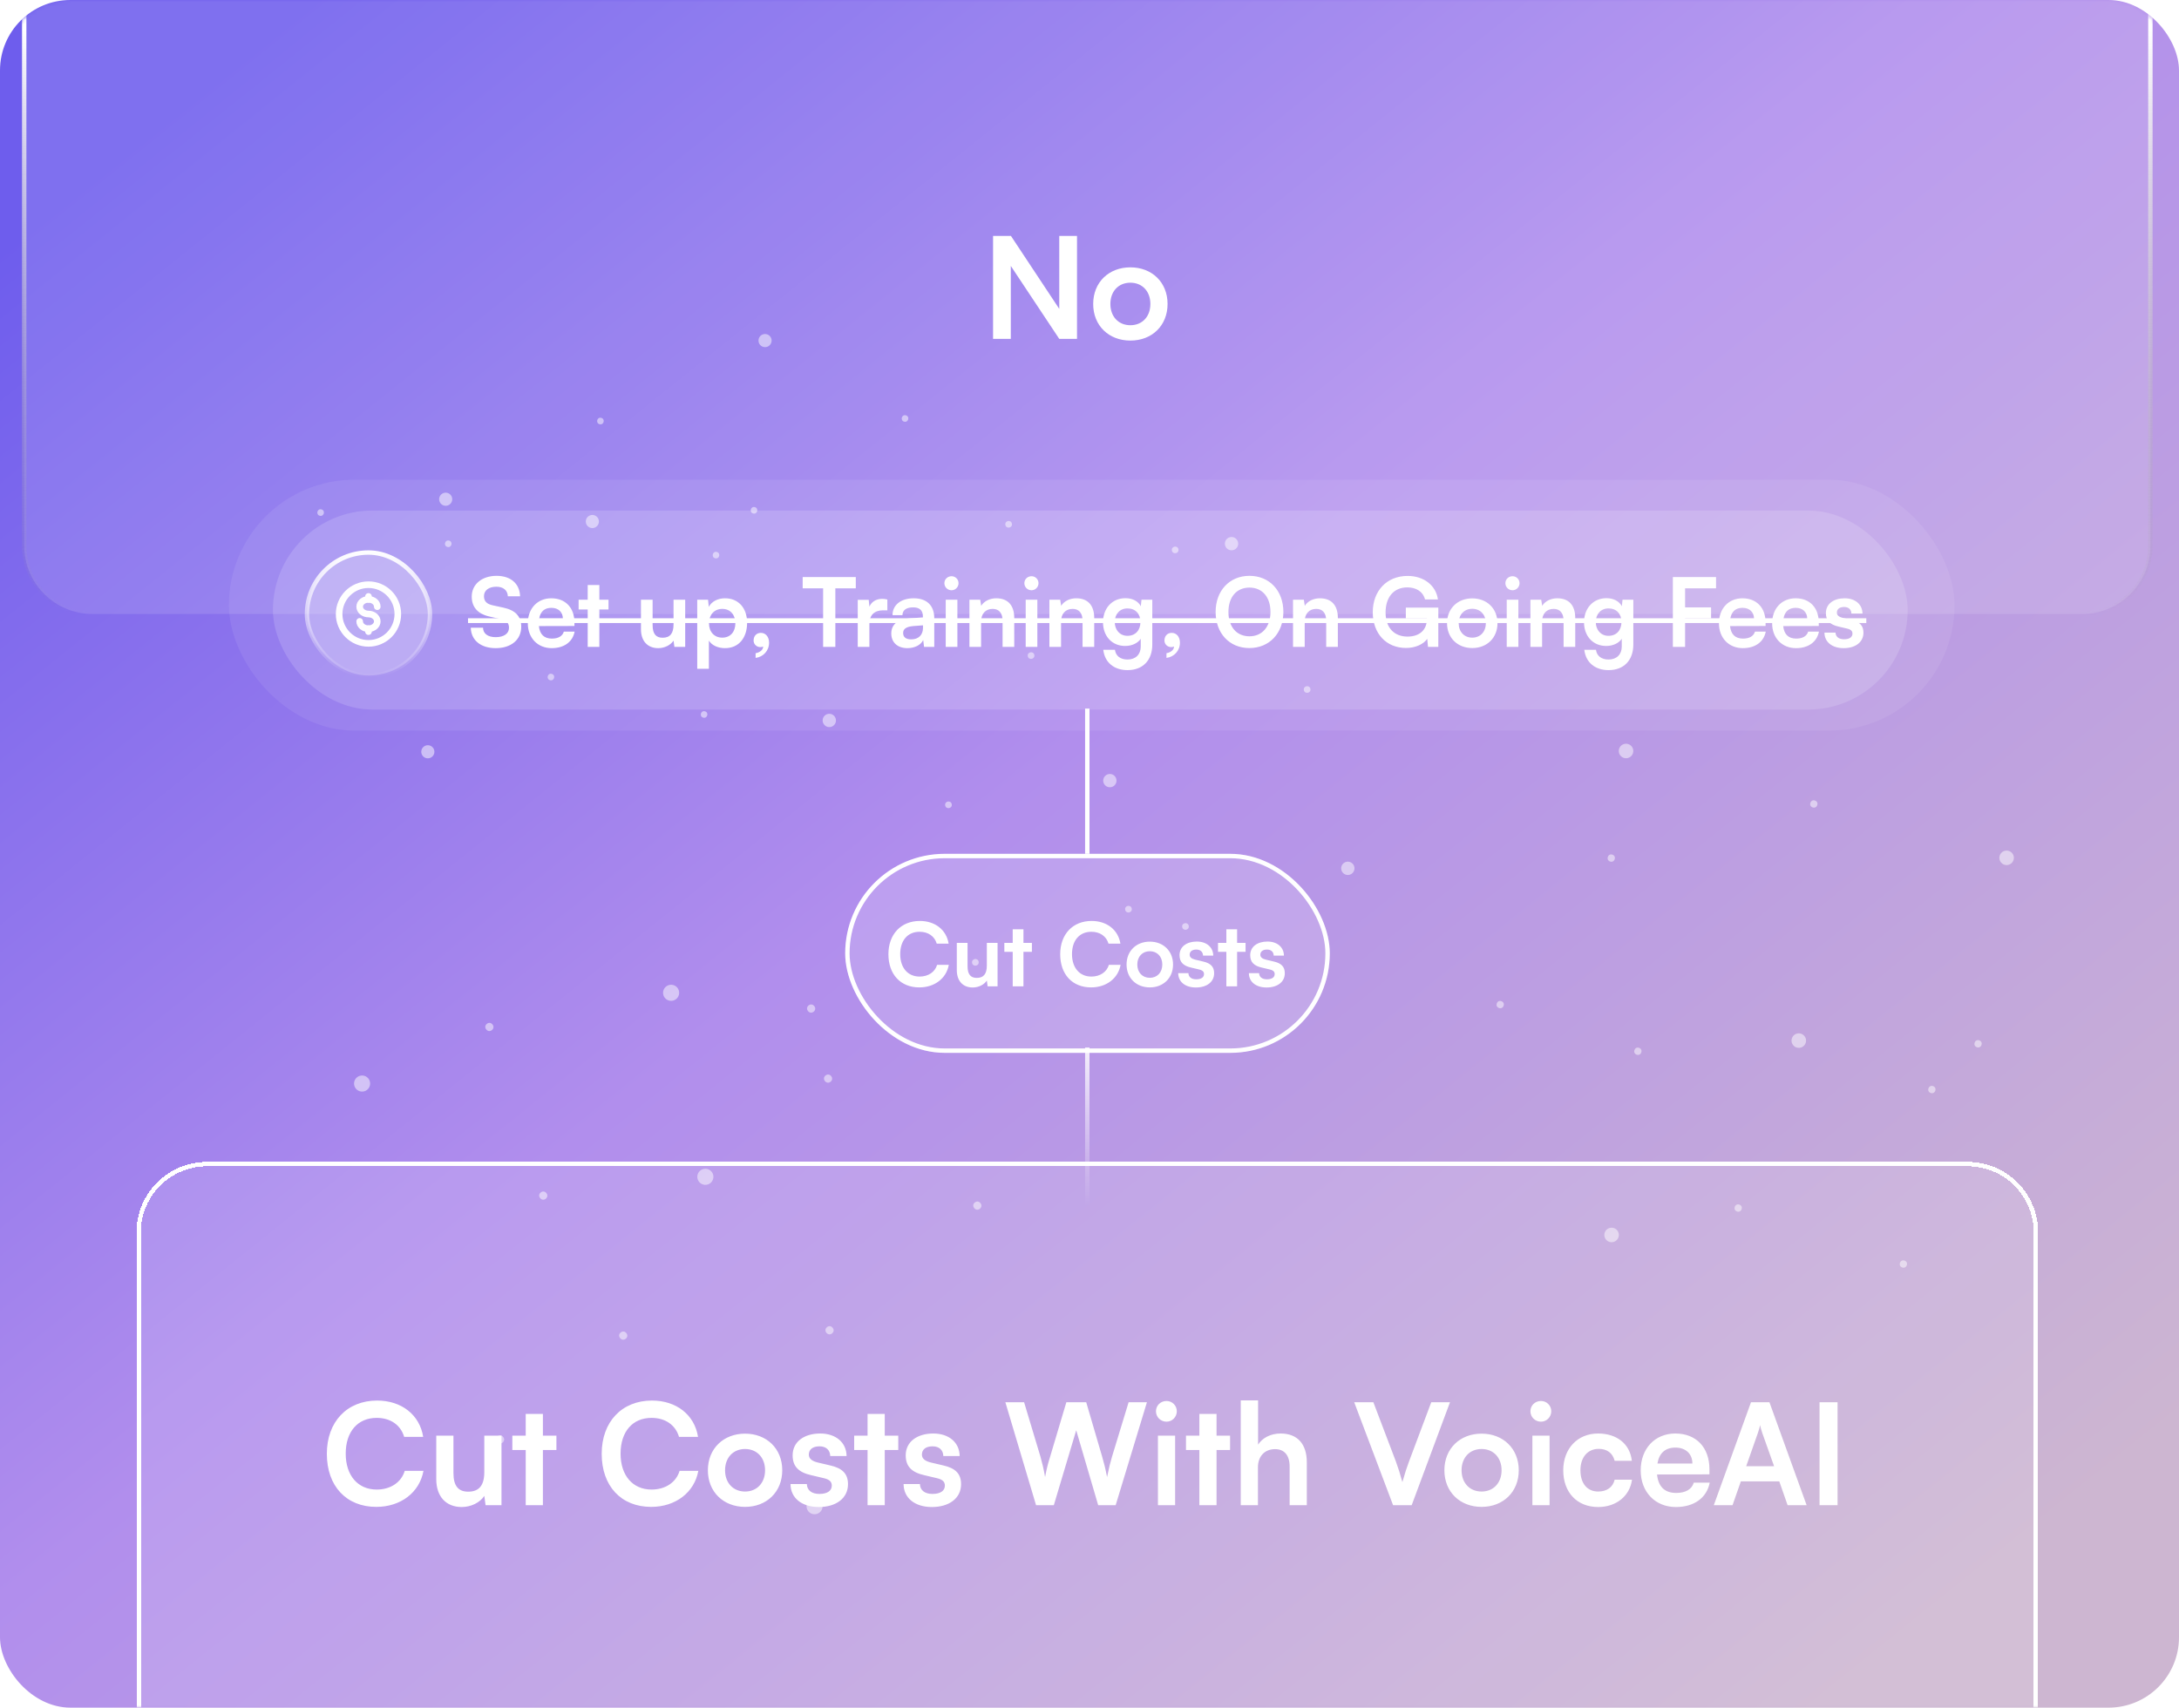 <svg width="495" height="388" viewBox="0 0 495 388" fill="none" xmlns="http://www.w3.org/2000/svg">
<rect width="495" height="388" rx="16" fill="url(#paint0_linear_315_2854)"/>
<g opacity="0.5">
<g style="mix-blend-mode:overlay">
<circle cx="97.19" cy="170.814" r="1.492" transform="rotate(-76.265 97.19 170.814)" fill="white"/>
</g>
<circle cx="125.152" cy="153.834" r="0.747" transform="rotate(-76.265 125.152 153.834)" fill="white"/>
<g style="mix-blend-mode:overlay">
<circle cx="72.835" cy="116.465" r="0.747" transform="rotate(-76.265 72.835 116.465)" fill="white"/>
</g>
<circle cx="205.591" cy="95.086" r="0.747" transform="rotate(-76.265 205.591 95.086)" fill="white"/>
<g style="mix-blend-mode:overlay">
<circle cx="171.288" cy="115.949" r="0.747" transform="rotate(-76.265 171.288 115.949)" fill="white"/>
</g>
<g style="mix-blend-mode:overlay">
<circle cx="134.563" cy="118.495" r="1.492" transform="rotate(-76.265 134.563 118.495)" fill="white"/>
</g>
<circle cx="101.248" cy="113.431" r="1.492" transform="rotate(-76.265 101.248 113.431)" fill="white"/>
<g style="mix-blend-mode:overlay">
<circle cx="173.797" cy="77.384" r="1.492" transform="rotate(-76.265 173.797 77.384)" fill="white"/>
</g>
<g style="mix-blend-mode:overlay">
<circle cx="159.946" cy="162.337" r="0.747" transform="rotate(-76.265 159.946 162.337)" fill="white"/>
</g>
<circle cx="162.653" cy="126.13" r="0.747" transform="rotate(-76.265 162.653 126.13)" fill="white"/>
<circle cx="136.399" cy="95.667" r="0.747" transform="rotate(-76.265 136.399 95.667)" fill="white"/>
<g style="mix-blend-mode:overlay">
<circle cx="101.829" cy="123.553" r="0.747" transform="rotate(-76.265 101.829 123.553)" fill="white"/>
</g>
<g style="mix-blend-mode:overlay">
<circle cx="188.39" cy="163.695" r="1.513" transform="rotate(-9.695 188.39 163.695)" fill="white"/>
</g>
<g style="mix-blend-mode:overlay">
<circle cx="215.462" cy="182.866" r="0.757" transform="rotate(-9.695 215.462 182.866)" fill="white"/>
</g>
<g style="mix-blend-mode:overlay">
<circle cx="229.131" cy="119.127" r="0.757" transform="rotate(-9.695 229.131 119.127)" fill="white"/>
</g>
<g style="mix-blend-mode:overlay">
<circle cx="296.94" cy="156.664" r="0.757" transform="rotate(-9.695 296.94 156.664)" fill="white"/>
</g>
<circle cx="269.302" cy="210.504" r="0.757" transform="rotate(-9.695 269.302 210.504)" fill="white"/>
<g style="mix-blend-mode:overlay">
<circle cx="252.125" cy="177.368" r="1.513" transform="rotate(-9.695 252.125 177.368)" fill="white"/>
</g>
<g style="mix-blend-mode:overlay">
<circle cx="279.765" cy="123.525" r="1.513" transform="rotate(-9.695 279.765 123.525)" fill="white"/>
</g>
<circle cx="306.184" cy="197.294" r="1.513" transform="rotate(-9.695 306.184 197.294)" fill="white"/>
<circle cx="221.576" cy="218.656" r="0.757" transform="rotate(-9.695 221.576 218.656)" fill="white"/>
<circle cx="256.349" cy="206.576" r="0.757" transform="rotate(-9.695 256.349 206.576)" fill="white"/>
<g style="mix-blend-mode:overlay">
<circle cx="266.96" cy="124.946" r="0.757" transform="rotate(-9.695 266.96 124.946)" fill="white"/>
</g>
<g style="mix-blend-mode:overlay">
<circle cx="234.226" cy="148.958" r="0.757" transform="rotate(-9.695 234.226 148.958)" fill="white"/>
</g>
<circle cx="366.102" cy="280.599" r="1.651" transform="rotate(-71.272 366.102 280.599)" fill="white"/>
<g style="mix-blend-mode:overlay">
<circle cx="394.862" cy="274.482" r="0.826" transform="rotate(-71.272 394.862 274.482)" fill="white"/>
</g>
<circle cx="340.797" cy="228.257" r="0.826" transform="rotate(-71.272 340.797 228.257)" fill="white"/>
<g style="mix-blend-mode:overlay">
<circle cx="412.043" cy="182.675" r="0.826" transform="rotate(-71.272 412.043 182.675)" fill="white"/>
</g>
<g style="mix-blend-mode:overlay">
<circle cx="449.356" cy="237.166" r="0.826" transform="rotate(-71.272 449.356 237.166)" fill="white"/>
</g>
<g style="mix-blend-mode:overlay">
<circle cx="408.629" cy="236.437" r="1.651" transform="rotate(-71.272 408.629 236.437)" fill="white"/>
</g>
<circle cx="369.383" cy="170.635" r="1.651" transform="rotate(-71.272 369.383 170.635)" fill="white"/>
<g style="mix-blend-mode:overlay">
<circle cx="455.839" cy="194.909" r="1.651" transform="rotate(-71.272 455.839 194.909)" fill="white"/>
</g>
<g style="mix-blend-mode:overlay">
<circle cx="432.388" cy="287.205" r="0.826" transform="rotate(-71.272 432.388 287.205)" fill="white"/>
</g>
<g style="mix-blend-mode:overlay">
<circle cx="438.862" cy="247.559" r="0.826" transform="rotate(-71.272 438.862 247.559)" fill="white"/>
</g>
<circle cx="366.029" cy="194.971" r="0.826" transform="rotate(-71.272 366.029 194.971)" fill="white"/>
<circle cx="372.071" cy="238.859" r="0.826" transform="rotate(-71.272 372.071 238.859)" fill="white"/>
<g style="mix-blend-mode:overlay">
<circle cx="185.045" cy="342.229" r="1.83" transform="rotate(-130.143 185.045 342.229)" fill="white"/>
</g>
<g style="mix-blend-mode:overlay">
<circle cx="188.445" cy="302.255" r="0.916" transform="rotate(-130.143 188.445 302.255)" fill="white"/>
</g>
<g style="mix-blend-mode:overlay">
<circle cx="113.597" cy="327.064" r="0.916" transform="rotate(-130.143 113.597 327.064)" fill="white"/>
</g>
<g style="mix-blend-mode:overlay">
<circle cx="111.172" cy="233.341" r="0.916" transform="rotate(-130.143 111.172 233.341)" fill="white"/>
</g>
<g style="mix-blend-mode:overlay">
<circle cx="184.263" cy="229.16" r="0.916" transform="rotate(-130.143 184.263 229.16)" fill="white"/>
</g>
<g style="mix-blend-mode:overlay">
<circle cx="160.236" cy="267.386" r="1.83" transform="rotate(-130.143 160.236 267.386)" fill="white"/>
</g>
<circle cx="82.256" cy="246.197" r="1.83" transform="rotate(-130.143 82.256 246.197)" fill="white"/>
<g style="mix-blend-mode:overlay">
<circle cx="152.456" cy="225.578" r="1.83" transform="rotate(-130.143 152.456 225.578)" fill="white"/>
</g>
<g style="mix-blend-mode:overlay">
<circle cx="222.022" cy="273.932" r="0.916" transform="rotate(-130.143 222.022 273.932)" fill="white"/>
</g>
<g style="mix-blend-mode:overlay">
<circle cx="188.109" cy="245.074" r="0.916" transform="rotate(-130.143 188.109 245.074)" fill="white"/>
</g>
<circle cx="123.413" cy="271.655" r="0.916" transform="rotate(-130.143 123.413 271.655)" fill="white"/>
<g style="mix-blend-mode:overlay">
<circle cx="141.578" cy="303.467" r="0.916" transform="rotate(-130.143 141.578 303.467)" fill="white"/>
</g>
</g>
<mask id="mask0_315_2854" style="mask-type:alpha" maskUnits="userSpaceOnUse" x="0" y="0" width="495" height="388">
<rect width="495" height="388" rx="16" fill="url(#paint1_linear_315_2854)"/>
</mask>
<g mask="url(#mask0_315_2854)">
<path d="M5.5 -279C5.5 -287.56 12.44 -294.5 21 -294.5H473C481.56 -294.5 488.5 -287.56 488.5 -279V124C488.5 132.56 481.56 139.5 473 139.5H21C12.44 139.5 5.5 132.56 5.5 124V-279Z" fill="white" fill-opacity="0.12" stroke="url(#paint2_linear_315_2854)"/>
<g filter="url(#filter0_d_315_2854)">
<path d="M31 288C31 279.163 38.163 272 47 272H447C455.837 272 463 279.163 463 288V626C463 634.837 455.837 642 447 642H47C38.163 642 31 634.837 31 626V288Z" fill="white" fill-opacity="0.12" shape-rendering="crispEdges"/>
<path d="M31.5 288C31.5 279.44 38.44 272.5 47 272.5H447C455.56 272.5 462.5 279.44 462.5 288V626C462.5 634.56 455.56 641.5 447 641.5H47C38.44 641.5 31.5 634.56 31.5 626V288Z" stroke="url(#paint3_linear_315_2854)" shape-rendering="crispEdges"/>
</g>
<g opacity="0.5" filter="url(#filter1_b_315_2854)">
<rect x="52" y="109" width="392" height="57" rx="28.5" fill="white" fill-opacity="0.15"/>
</g>
<g filter="url(#filter2_b_315_2854)">
<rect x="62" y="116" width="371.362" height="45.222" rx="22.611" fill="white" fill-opacity="0.15"/>
<rect x="69.735" y="125.544" width="27.942" height="27.942" rx="13.971" fill="white" fill-opacity="0.22"/>
<rect x="69.735" y="125.544" width="27.942" height="27.942" rx="13.971" stroke="url(#paint4_linear_315_2854)"/>
<g clip-path="url(#clip0_315_2854)">
<circle cx="83.706" cy="139.516" r="6.667" stroke="white" stroke-width="1.5"/>
<path d="M83.706 142.849V143.182V143.516" stroke="white" stroke-width="1.5" stroke-linecap="round"/>
<path d="M83.706 135.516V135.849V136.182" stroke="white" stroke-width="1.5" stroke-linecap="round"/>
<path d="M85.706 137.849C85.706 136.928 84.811 136.182 83.706 136.182C82.602 136.182 81.706 136.928 81.706 137.849C81.706 138.769 82.602 139.515 83.706 139.515C84.811 139.515 85.706 140.262 85.706 141.182C85.706 142.103 84.811 142.849 83.706 142.849C82.602 142.849 81.706 142.103 81.706 141.182" stroke="white" stroke-width="1.5" stroke-linecap="round"/>
</g>
<path d="M107.164 135.547C107.164 132.769 109.465 130.837 112.808 130.837C116.02 130.837 118.061 132.617 118.147 135.482L115.369 135.482C115.304 134.114 114.327 133.311 112.764 133.311C111.049 133.311 109.942 134.136 109.942 135.46C109.942 136.589 110.55 137.218 111.874 137.522L114.37 138.065C117.084 138.651 118.408 140.04 118.408 142.406C118.408 145.358 116.107 147.269 112.612 147.269C109.226 147.269 107.012 145.467 106.947 142.623L109.725 142.623C109.747 143.969 110.832 144.772 112.612 144.772C114.457 144.772 115.629 143.969 115.629 142.645C115.629 141.581 115.087 140.952 113.784 140.67L111.266 140.105C108.575 139.519 107.164 137.978 107.164 135.547ZM125.328 147.269C122.137 147.269 119.901 144.946 119.901 141.625C119.901 138.26 122.094 135.938 125.241 135.938C128.454 135.938 130.494 138.087 130.494 141.429L130.494 142.233L122.419 142.254C122.615 144.143 123.613 145.098 125.371 145.098C126.826 145.098 127.781 144.533 128.085 143.513L130.537 143.513C130.082 145.858 128.128 147.269 125.328 147.269ZM125.263 138.108C123.7 138.108 122.745 138.955 122.484 140.561L127.868 140.561C127.868 139.085 126.847 138.108 125.263 138.108ZM136.154 146.986L133.506 146.986L133.506 138.477L131.444 138.477L131.444 136.263L133.506 136.263L133.506 132.921L136.154 132.921L136.154 136.263L138.238 136.263L138.238 138.477L136.154 138.477L136.154 146.986ZM153.007 136.263L155.655 136.263L155.655 146.986L153.202 146.986L153.007 145.554C152.355 146.574 150.966 147.269 149.533 147.269C147.059 147.269 145.605 145.597 145.605 142.971L145.605 136.263L148.253 136.263L148.253 142.037C148.253 144.078 149.056 144.903 150.532 144.903C152.203 144.903 153.007 143.926 153.007 141.885L153.007 136.263ZM158.39 151.957L158.39 136.263L160.843 136.263L161.016 137.891C161.668 136.654 163.078 135.938 164.706 135.938C167.724 135.938 169.721 138.13 169.721 141.495C169.721 144.837 167.897 147.269 164.706 147.269C163.1 147.269 161.711 146.639 161.038 145.554L161.038 151.957L158.39 151.957ZM161.06 141.625C161.06 143.557 162.254 144.881 164.077 144.881C165.944 144.881 167.051 143.535 167.051 141.625C167.051 139.715 165.944 138.347 164.077 138.347C162.254 138.347 161.06 139.693 161.06 141.625ZM174.71 146.031C174.71 147.833 173.408 149.266 171.65 149.483L171.65 148.419C172.626 148.245 173.364 147.659 173.364 146.9C173.191 146.986 172.995 147.03 172.735 147.03C171.888 147.03 171.194 146.4 171.194 145.532C171.194 144.49 171.867 143.795 172.844 143.795C173.929 143.795 174.71 144.685 174.71 146.031ZM182.341 133.68L182.341 131.119L194.41 131.119L194.41 133.68L189.765 133.68L189.765 146.986L186.986 146.986L186.986 133.68L182.341 133.68ZM201.579 136.22L201.579 138.673L200.602 138.673C198.692 138.673 197.498 139.693 197.498 141.777L197.498 146.986L194.85 146.986L194.85 136.285L197.346 136.285L197.498 137.848C197.954 136.784 198.974 136.068 200.407 136.068C200.776 136.068 201.145 136.111 201.579 136.22ZM206.138 147.269C203.859 147.269 202.47 145.944 202.47 143.926C202.47 141.95 203.903 140.713 206.442 140.518L209.655 140.279L209.655 140.04C209.655 138.586 208.787 138 207.441 138C205.878 138 205.01 138.651 205.01 139.78L202.752 139.78C202.752 137.457 204.662 135.938 207.571 135.938C210.458 135.938 212.238 137.501 212.238 140.474L212.238 146.986L209.915 146.986L209.72 145.402C209.264 146.509 207.81 147.269 206.138 147.269ZM207.007 145.272C208.635 145.272 209.677 144.295 209.677 142.645L209.677 142.081L207.441 142.254C205.791 142.406 205.162 142.949 205.162 143.817C205.162 144.794 205.813 145.272 207.007 145.272ZM216.164 134.114C215.252 134.114 214.536 133.398 214.536 132.508C214.536 131.618 215.252 130.924 216.164 130.924C217.032 130.924 217.748 131.618 217.748 132.508C217.748 133.398 217.032 134.114 216.164 134.114ZM214.839 146.986L214.839 136.263L217.488 136.263L217.488 146.986L214.839 146.986ZM222.872 146.986L220.224 146.986L220.224 136.263L222.677 136.263L222.894 137.653C223.567 136.567 224.869 135.938 226.323 135.938C229.015 135.938 230.404 137.609 230.404 140.388L230.404 146.986L227.756 146.986L227.756 141.017C227.756 139.215 226.866 138.347 225.498 138.347C223.87 138.347 222.872 139.476 222.872 141.212L222.872 146.986ZM234.33 134.114C233.418 134.114 232.702 133.398 232.702 132.508C232.702 131.618 233.418 130.924 234.33 130.924C235.198 130.924 235.915 131.618 235.915 132.508C235.915 133.398 235.198 134.114 234.33 134.114ZM233.006 146.986L233.006 136.263L235.654 136.263L235.654 146.986L233.006 146.986ZM241.038 146.986L238.39 146.986L238.39 136.263L240.843 136.263L241.06 137.653C241.733 136.567 243.035 135.938 244.49 135.938C247.181 135.938 248.571 137.609 248.571 140.388L248.571 146.986L245.922 146.986L245.922 141.017C245.922 139.215 245.032 138.347 243.665 138.347C242.037 138.347 241.038 139.476 241.038 141.212L241.038 146.986ZM250.565 141.386C250.565 138.26 252.605 135.916 255.666 135.916C257.272 135.916 258.531 136.589 259.16 137.739L259.312 136.263L261.765 136.263L261.765 146.444C261.765 150.025 259.616 152.261 256.143 152.261C253.061 152.261 250.955 150.503 250.63 147.638L253.278 147.638C253.452 149.027 254.515 149.852 256.143 149.852C257.967 149.852 259.139 148.701 259.139 146.921L259.139 145.141C258.466 146.14 257.142 146.769 255.601 146.769C252.562 146.769 250.565 144.49 250.565 141.386ZM253.235 141.321C253.235 143.123 254.385 144.468 256.121 144.468C257.945 144.468 259.074 143.188 259.074 141.321C259.074 139.498 257.967 138.239 256.121 138.239C254.363 138.239 253.235 139.563 253.235 141.321ZM268.044 146.031C268.044 147.833 266.742 149.266 264.983 149.483L264.983 148.419C265.96 148.245 266.698 147.659 266.698 146.9C266.524 146.986 266.329 147.03 266.069 147.03C265.222 147.03 264.527 146.4 264.527 145.532C264.527 144.49 265.2 143.795 266.177 143.795C267.263 143.795 268.044 144.685 268.044 146.031ZM291.542 139.042C291.542 143.861 288.373 147.247 283.815 147.247C279.278 147.247 276.152 143.882 276.152 139.042C276.152 134.223 279.3 130.837 283.836 130.837C288.373 130.837 291.542 134.201 291.542 139.042ZM288.612 139.042C288.612 135.656 286.745 133.507 283.836 133.507C280.928 133.507 279.061 135.656 279.061 139.042C279.061 142.428 280.928 144.577 283.836 144.577C286.745 144.577 288.612 142.385 288.612 139.042ZM296.386 146.986L293.737 146.986L293.737 136.263L296.19 136.263L296.407 137.653C297.08 136.567 298.383 135.938 299.837 135.938C302.529 135.938 303.918 137.609 303.918 140.388L303.918 146.986L301.27 146.986L301.27 141.017C301.27 139.215 300.38 138.347 299.012 138.347C297.384 138.347 296.386 139.476 296.386 141.212L296.386 146.986ZM319.707 133.463C316.56 133.463 314.758 135.742 314.758 139.172C314.758 142.71 316.798 144.642 319.729 144.642C322.486 144.642 324.157 143.123 324.157 140.583L324.157 140.518L319.36 140.518L319.36 138.065L326.74 138.065L326.74 146.986L324.396 146.986L324.222 145.163C323.354 146.379 321.552 147.225 319.403 147.225C314.953 147.225 311.849 143.991 311.849 139.107C311.849 134.288 314.997 130.858 319.772 130.858C323.397 130.858 326.197 132.964 326.653 136.198L323.723 136.198C323.224 134.331 321.617 133.463 319.707 133.463ZM328.72 141.603C328.72 138.26 331.13 135.959 334.451 135.959C337.772 135.959 340.181 138.26 340.181 141.603C340.181 144.946 337.772 147.247 334.451 147.247C331.13 147.247 328.72 144.946 328.72 141.603ZM331.368 141.603C331.368 143.557 332.627 144.881 334.451 144.881C336.274 144.881 337.533 143.557 337.533 141.603C337.533 139.65 336.274 138.325 334.451 138.325C332.627 138.325 331.368 139.65 331.368 141.603ZM343.604 134.114C342.693 134.114 341.976 133.398 341.976 132.508C341.976 131.618 342.693 130.924 343.604 130.924C344.473 130.924 345.189 131.618 345.189 132.508C345.189 133.398 344.473 134.114 343.604 134.114ZM342.28 146.986L342.28 136.263L344.928 136.263L344.928 146.986L342.28 146.986ZM350.313 146.986L347.665 146.986L347.665 136.263L350.117 136.263L350.334 137.653C351.007 136.567 352.31 135.938 353.764 135.938C356.456 135.938 357.845 137.609 357.845 140.388L357.845 146.986L355.197 146.986L355.197 141.017C355.197 139.215 354.307 138.347 352.939 138.347C351.311 138.347 350.313 139.476 350.313 141.212L350.313 146.986ZM359.839 141.386C359.839 138.26 361.879 135.916 364.94 135.916C366.546 135.916 367.805 136.589 368.435 137.739L368.587 136.263L371.04 136.263L371.04 146.444C371.04 150.025 368.891 152.261 365.418 152.261C362.335 152.261 360.23 150.503 359.904 147.638L362.552 147.638C362.726 149.027 363.79 149.852 365.418 149.852C367.241 149.852 368.413 148.701 368.413 146.921L368.413 145.141C367.74 146.14 366.416 146.769 364.875 146.769C361.836 146.769 359.839 144.49 359.839 141.386ZM362.509 141.321C362.509 143.123 363.659 144.468 365.396 144.468C367.219 144.468 368.348 143.188 368.348 141.321C368.348 139.498 367.241 138.239 365.396 138.239C363.638 138.239 362.509 139.563 362.509 141.321ZM388.704 140.496L382.8 140.496L382.8 146.986L380.021 146.986L380.021 131.119L389.833 131.119L389.833 133.68L382.8 133.68L382.8 138L388.704 138L388.704 140.496ZM395.917 147.269C392.726 147.269 390.49 144.946 390.49 141.625C390.49 138.26 392.683 135.938 395.83 135.938C399.043 135.938 401.083 138.087 401.083 141.429L401.083 142.233L393.008 142.254C393.204 144.143 394.202 145.098 395.96 145.098C397.415 145.098 398.37 144.533 398.674 143.513L401.127 143.513C400.671 145.858 398.717 147.269 395.917 147.269ZM395.852 138.108C394.289 138.108 393.334 138.955 393.073 140.561L398.457 140.561C398.457 139.085 397.436 138.108 395.852 138.108ZM408 147.269C404.809 147.269 402.573 144.946 402.573 141.625C402.573 138.26 404.765 135.938 407.913 135.938C411.125 135.938 413.166 138.087 413.166 141.429L413.166 142.233L405.091 142.254C405.286 144.143 406.285 145.098 408.043 145.098C409.498 145.098 410.453 144.533 410.756 143.513L413.209 143.513C412.753 145.858 410.8 147.269 408 147.269ZM407.935 138.108C406.372 138.108 405.417 138.955 405.156 140.561L410.539 140.561C410.539 139.085 409.519 138.108 407.935 138.108ZM414.46 143.73L416.978 143.73C417 144.664 417.695 145.25 418.91 145.25C420.148 145.25 420.82 144.751 420.82 143.969C420.82 143.426 420.538 143.036 419.583 142.819L417.651 142.363C415.719 141.929 414.786 141.017 414.786 139.302C414.786 137.197 416.566 135.938 419.041 135.938C421.45 135.938 423.078 137.327 423.1 139.411L420.582 139.411C420.56 138.499 419.952 137.913 418.932 137.913C417.89 137.913 417.282 138.391 417.282 139.194C417.282 139.801 417.76 140.192 418.672 140.409L420.603 140.865C422.405 141.278 423.317 142.102 423.317 143.752C423.317 145.923 421.472 147.269 418.823 147.269C416.154 147.269 414.46 145.836 414.46 143.73Z" fill="white"/>
<path d="M106.317 140.474L423.968 140.474L423.968 141.56L106.317 141.56L106.317 140.474Z" fill="white"/>
</g>
<g filter="url(#filter3_b_315_2854)">
<rect x="192" y="194" width="110.084" height="45.222" rx="22.611" fill="white" fill-opacity="0.15"/>
<rect x="192.5" y="194.5" width="109.084" height="44.222" rx="22.111" stroke="white"/>
<path d="M208.84 224.351C204.58 224.351 201.82 221.391 201.82 216.811C201.82 212.271 204.68 209.251 208.96 209.251C212.42 209.251 215 211.271 215.5 214.411L212.8 214.411C212.3 212.711 210.84 211.711 208.9 211.711C206.2 211.711 204.5 213.671 204.5 216.791C204.5 219.891 206.22 221.891 208.9 221.891C210.88 221.891 212.4 220.851 212.88 219.231L215.54 219.231C214.98 222.311 212.3 224.351 208.84 224.351ZM224.176 214.231L226.616 214.231L226.616 224.111L224.356 224.111L224.176 222.791C223.576 223.731 222.296 224.371 220.976 224.371C218.696 224.371 217.356 222.831 217.356 220.411L217.356 214.231L219.796 214.231L219.796 219.551C219.796 221.431 220.536 222.191 221.896 222.191C223.436 222.191 224.176 221.291 224.176 219.411L224.176 214.231ZM232.496 224.111L230.056 224.111L230.056 216.271L228.156 216.271L228.156 214.231L230.056 214.231L230.056 211.151L232.496 211.151L232.496 214.231L234.416 214.231L234.416 216.271L232.496 216.271L232.496 224.111ZM247.863 224.351C243.603 224.351 240.843 221.391 240.843 216.811C240.843 212.271 243.703 209.251 247.983 209.251C251.443 209.251 254.023 211.271 254.523 214.411L251.823 214.411C251.323 212.711 249.863 211.711 247.923 211.711C245.223 211.711 243.523 213.671 243.523 216.791C243.523 219.891 245.243 221.891 247.923 221.891C249.903 221.891 251.423 220.851 251.903 219.231L254.563 219.231C254.003 222.311 251.323 224.351 247.863 224.351ZM255.919 219.151C255.919 216.071 258.139 213.951 261.199 213.951C264.259 213.951 266.479 216.071 266.479 219.151C266.479 222.231 264.259 224.351 261.199 224.351C258.139 224.351 255.919 222.231 255.919 219.151ZM258.359 219.151C258.359 220.951 259.519 222.171 261.199 222.171C262.879 222.171 264.039 220.951 264.039 219.151C264.039 217.351 262.879 216.131 261.199 216.131C259.519 216.131 258.359 217.351 258.359 219.151ZM267.653 221.111L269.973 221.111C269.993 221.971 270.633 222.511 271.753 222.511C272.893 222.511 273.513 222.051 273.513 221.331C273.513 220.831 273.253 220.471 272.373 220.271L270.593 219.851C268.813 219.451 267.953 218.611 267.953 217.031C267.953 215.091 269.593 213.931 271.873 213.931C274.093 213.931 275.593 215.211 275.613 217.131L273.293 217.131C273.273 216.291 272.713 215.751 271.773 215.751C270.813 215.751 270.253 216.191 270.253 216.931C270.253 217.491 270.693 217.851 271.533 218.051L273.313 218.471C274.973 218.851 275.813 219.611 275.813 221.131C275.813 223.131 274.113 224.371 271.673 224.371C269.213 224.371 267.653 223.051 267.653 221.111ZM281.031 224.111L278.591 224.111L278.591 216.271L276.691 216.271L276.691 214.231L278.591 214.231L278.591 211.151L281.031 211.151L281.031 214.231L282.951 214.231L282.951 216.271L281.031 216.271L281.031 224.111ZM283.708 221.111L286.028 221.111C286.048 221.971 286.688 222.511 287.808 222.511C288.948 222.511 289.568 222.051 289.568 221.331C289.568 220.831 289.308 220.471 288.428 220.271L286.648 219.851C284.868 219.451 284.008 218.611 284.008 217.031C284.008 215.091 285.648 213.931 287.928 213.931C290.148 213.931 291.648 215.211 291.668 217.131L289.348 217.131C289.328 216.291 288.768 215.751 287.828 215.751C286.868 215.751 286.308 216.191 286.308 216.931C286.308 217.491 286.748 217.851 287.588 218.051L289.368 218.471C291.028 218.851 291.868 219.611 291.868 221.131C291.868 223.131 290.168 224.371 287.728 224.371C285.268 224.371 283.708 223.051 283.708 221.111Z" fill="white"/>
</g>
<path d="M247 194L247 161" stroke="white"/>
</g>
<path d="M247 274L247 238" stroke="url(#paint5_linear_315_2854)"/>
<path d="M85.48 342.384C78.664 342.384 74.248 337.648 74.248 330.32C74.248 323.056 78.824 318.224 85.672 318.224C91.208 318.224 95.336 321.456 96.136 326.48L91.816 326.48C91.016 323.76 88.68 322.16 85.576 322.16C81.256 322.16 78.536 325.296 78.536 330.288C78.536 335.248 81.288 338.448 85.576 338.448C88.744 338.448 91.176 336.784 91.944 334.192L96.2 334.192C95.304 339.12 91.016 342.384 85.48 342.384ZM110.017 326.192L113.921 326.192L113.921 342L110.305 342L110.017 339.888C109.057 341.392 107.009 342.416 104.897 342.416C101.249 342.416 99.105 339.952 99.105 336.08L99.105 326.192L103.009 326.192L103.009 334.704C103.009 337.712 104.193 338.928 106.369 338.928C108.833 338.928 110.017 337.488 110.017 334.48L110.017 326.192ZM123.33 342L119.426 342L119.426 329.456L116.386 329.456L116.386 326.192L119.426 326.192L119.426 321.264L123.33 321.264L123.33 326.192L126.402 326.192L126.402 329.456L123.33 329.456L123.33 342ZM147.918 342.384C141.102 342.384 136.686 337.648 136.686 330.32C136.686 323.056 141.262 318.224 148.11 318.224C153.646 318.224 157.774 321.456 158.574 326.48L154.254 326.48C153.454 323.76 151.118 322.16 148.014 322.16C143.694 322.16 140.974 325.296 140.974 330.288C140.974 335.248 143.726 338.448 148.014 338.448C151.182 338.448 153.614 336.784 154.382 334.192L158.638 334.192C157.742 339.12 153.454 342.384 147.918 342.384ZM160.807 334.064C160.807 329.136 164.359 325.744 169.255 325.744C174.151 325.744 177.703 329.136 177.703 334.064C177.703 338.992 174.151 342.384 169.255 342.384C164.359 342.384 160.807 338.992 160.807 334.064ZM164.711 334.064C164.711 336.944 166.567 338.896 169.255 338.896C171.943 338.896 173.799 336.944 173.799 334.064C173.799 331.184 171.943 329.232 169.255 329.232C166.567 329.232 164.711 331.184 164.711 334.064ZM179.581 337.2L183.293 337.2C183.325 338.576 184.349 339.44 186.141 339.44C187.965 339.44 188.957 338.704 188.957 337.552C188.957 336.752 188.541 336.176 187.133 335.856L184.285 335.184C181.437 334.544 180.061 333.2 180.061 330.672C180.061 327.568 182.685 325.712 186.333 325.712C189.885 325.712 192.285 327.76 192.317 330.832L188.605 330.832C188.573 329.488 187.677 328.624 186.173 328.624C184.637 328.624 183.741 329.328 183.741 330.512C183.741 331.408 184.445 331.984 185.789 332.304L188.637 332.976C191.293 333.584 192.637 334.8 192.637 337.232C192.637 340.432 189.917 342.416 186.013 342.416C182.077 342.416 179.581 340.304 179.581 337.2ZM200.986 342L197.082 342L197.082 329.456L194.042 329.456L194.042 326.192L197.082 326.192L197.082 321.264L200.986 321.264L200.986 326.192L204.058 326.192L204.058 329.456L200.986 329.456L200.986 342ZM205.269 337.2L208.981 337.2C209.013 338.576 210.037 339.44 211.829 339.44C213.653 339.44 214.645 338.704 214.645 337.552C214.645 336.752 214.229 336.176 212.821 335.856L209.973 335.184C207.125 334.544 205.749 333.2 205.749 330.672C205.749 327.568 208.373 325.712 212.021 325.712C215.573 325.712 217.973 327.76 218.005 330.832L214.293 330.832C214.261 329.488 213.365 328.624 211.861 328.624C210.325 328.624 209.429 329.328 209.429 330.512C209.429 331.408 210.133 331.984 211.477 332.304L214.325 332.976C216.981 333.584 218.325 334.8 218.325 337.232C218.325 340.432 215.605 342.416 211.701 342.416C207.765 342.416 205.269 340.304 205.269 337.2ZM235.362 342L228.386 318.608L232.642 318.608L236.354 330.96C236.706 332.24 237.058 333.552 237.41 335.6C237.794 333.52 238.146 332.304 238.562 330.96L242.242 318.608L246.754 318.608L250.37 330.96C250.754 332.272 251.106 333.616 251.49 335.6C251.938 333.424 252.258 332.176 252.61 330.992L256.386 318.608L260.546 318.608L253.442 342L249.474 342L244.482 324.976L239.394 342L235.362 342ZM264.999 323.024C263.655 323.024 262.599 321.968 262.599 320.656C262.599 319.344 263.655 318.32 264.999 318.32C266.279 318.32 267.335 319.344 267.335 320.656C267.335 321.968 266.279 323.024 264.999 323.024ZM263.047 342L263.047 326.192L266.951 326.192L266.951 342L263.047 342ZM276.361 342L272.457 342L272.457 329.456L269.417 329.456L269.417 326.192L272.457 326.192L272.457 321.264L276.361 321.264L276.361 326.192L279.433 326.192L279.433 329.456L276.361 329.456L276.361 342ZM285.764 342L281.86 342L281.86 318.192L285.796 318.192L285.796 328.24C286.788 326.704 288.644 325.712 290.916 325.712C294.82 325.712 296.868 328.176 296.868 332.272L296.868 342L292.964 342L292.964 333.2C292.964 330.544 291.652 329.264 289.668 329.264C287.204 329.264 285.764 330.992 285.764 333.36L285.764 342ZM316.465 342L307.633 318.608L311.985 318.608L317.105 332.08C317.617 333.488 318.065 334.864 318.577 336.752C319.153 334.704 319.633 333.264 320.081 332.08L325.137 318.608L329.393 318.608L320.689 342L316.465 342ZM328.119 334.064C328.119 329.136 331.671 325.744 336.567 325.744C341.463 325.744 345.015 329.136 345.015 334.064C345.015 338.992 341.463 342.384 336.567 342.384C331.671 342.384 328.119 338.992 328.119 334.064ZM332.023 334.064C332.023 336.944 333.879 338.896 336.567 338.896C339.255 338.896 341.111 336.944 341.111 334.064C341.111 331.184 339.255 329.232 336.567 329.232C333.879 329.232 332.023 331.184 332.023 334.064ZM350.062 323.024C348.718 323.024 347.662 321.968 347.662 320.656C347.662 319.344 348.718 318.32 350.062 318.32C351.342 318.32 352.398 319.344 352.398 320.656C352.398 321.968 351.342 323.024 350.062 323.024ZM348.11 342L348.11 326.192L352.014 326.192L352.014 342L348.11 342ZM355.119 334.064C355.119 329.168 358.351 325.712 363.023 325.712C367.343 325.712 370.287 328.112 370.703 331.92L366.799 331.92C366.351 330.128 365.039 329.2 363.183 329.2C360.687 329.2 359.023 331.088 359.023 334.064C359.023 337.04 360.559 338.896 363.055 338.896C365.007 338.896 366.383 337.936 366.799 336.208L370.735 336.208C370.255 339.888 367.183 342.416 363.055 342.416C358.255 342.416 355.119 339.088 355.119 334.064ZM380.713 342.416C376.009 342.416 372.713 338.992 372.713 334.096C372.713 329.136 375.945 325.712 380.585 325.712C385.321 325.712 388.329 328.88 388.329 333.808L388.329 334.992L376.425 335.024C376.713 337.808 378.185 339.216 380.777 339.216C382.921 339.216 384.329 338.384 384.777 336.88L388.393 336.88C387.721 340.336 384.841 342.416 380.713 342.416ZM380.617 328.912C378.313 328.912 376.905 330.16 376.521 332.528L384.457 332.528C384.457 330.352 382.953 328.912 380.617 328.912ZM393.577 342L389.321 342L397.769 318.608L401.961 318.608L410.409 342L406.089 342L404.201 336.592L395.465 336.592L393.577 342ZM399.337 325.584L396.681 333.136L403.017 333.136L400.329 325.584C400.137 324.976 399.913 324.272 399.849 323.792C399.753 324.24 399.561 324.944 399.337 325.584ZM417.438 318.608L417.438 342L413.342 342L413.342 318.608L417.438 318.608Z" fill="white"/>
<path d="M229.624 77L225.592 77L225.592 53.608L229.656 53.608L240.632 70.184L240.632 53.608L244.664 53.608L244.664 77L240.632 77L229.624 60.424L229.624 77ZM248.338 69.064C248.338 64.136 251.89 60.744 256.786 60.744C261.682 60.744 265.234 64.136 265.234 69.064C265.234 73.992 261.682 77.384 256.786 77.384C251.89 77.384 248.338 73.992 248.338 69.064ZM252.242 69.064C252.242 71.944 254.098 73.896 256.786 73.896C259.474 73.896 261.33 71.944 261.33 69.064C261.33 66.184 259.474 64.232 256.786 64.232C254.098 64.232 252.242 66.184 252.242 69.064Z" fill="white"/>
<defs>
<filter id="filter0_d_315_2854" x="4.8" y="237.8" width="484.4" height="422.4" filterUnits="userSpaceOnUse" color-interpolation-filters="sRGB">
<feFlood flood-opacity="0" result="BackgroundImageFix"/>
<feColorMatrix in="SourceAlpha" type="matrix" values="0 0 0 0 0 0 0 0 0 0 0 0 0 0 0 0 0 0 127 0" result="hardAlpha"/>
<feOffset dy="-8"/>
<feGaussianBlur stdDeviation="13.1"/>
<feComposite in2="hardAlpha" operator="out"/>
<feColorMatrix type="matrix" values="0 0 0 0 0 0 0 0 0 0 0 0 0 0 0 0 0 0 0.04 0"/>
<feBlend mode="normal" in2="BackgroundImageFix" result="effect1_dropShadow_315_2854"/>
<feBlend mode="normal" in="SourceGraphic" in2="effect1_dropShadow_315_2854" result="shape"/>
</filter>
<filter id="filter1_b_315_2854" x="32.05" y="89.05" width="431.9" height="96.9" filterUnits="userSpaceOnUse" color-interpolation-filters="sRGB">
<feFlood flood-opacity="0" result="BackgroundImageFix"/>
<feGaussianBlur in="BackgroundImageFix" stdDeviation="9.975"/>
<feComposite in2="SourceAlpha" operator="in" result="effect1_backgroundBlur_315_2854"/>
<feBlend mode="normal" in="SourceGraphic" in2="effect1_backgroundBlur_315_2854" result="shape"/>
</filter>
<filter id="filter2_b_315_2854" x="46.172" y="100.172" width="403.017" height="76.877" filterUnits="userSpaceOnUse" color-interpolation-filters="sRGB">
<feFlood flood-opacity="0" result="BackgroundImageFix"/>
<feGaussianBlur in="BackgroundImageFix" stdDeviation="7.914"/>
<feComposite in2="SourceAlpha" operator="in" result="effect1_backgroundBlur_315_2854"/>
<feBlend mode="normal" in="SourceGraphic" in2="effect1_backgroundBlur_315_2854" result="shape"/>
</filter>
<filter id="filter3_b_315_2854" x="176.172" y="178.172" width="141.739" height="76.877" filterUnits="userSpaceOnUse" color-interpolation-filters="sRGB">
<feFlood flood-opacity="0" result="BackgroundImageFix"/>
<feGaussianBlur in="BackgroundImageFix" stdDeviation="7.914"/>
<feComposite in2="SourceAlpha" operator="in" result="effect1_backgroundBlur_315_2854"/>
<feBlend mode="normal" in="SourceGraphic" in2="effect1_backgroundBlur_315_2854" result="shape"/>
</filter>
<linearGradient id="paint0_linear_315_2854" x1="-28.535" y1="-12.271" x2="372.339" y2="486.571" gradientUnits="userSpaceOnUse">
<stop offset="0.112" stop-color="#6E5DED"/>
<stop offset="0.486" stop-color="#B18EED"/>
<stop offset="0.922" stop-color="#CDB6D1"/>
</linearGradient>
<linearGradient id="paint1_linear_315_2854" x1="62.293" y1="28.648" x2="309.78" y2="587.01" gradientUnits="userSpaceOnUse">
<stop stop-color="#CDB6D1"/>
<stop offset="0.537" stop-color="#B297E1"/>
<stop offset="1" stop-color="#C289FF"/>
</linearGradient>
<linearGradient id="paint2_linear_315_2854" x1="247" y1="-295" x2="247" y2="140" gradientUnits="userSpaceOnUse">
<stop offset="0.693" stop-color="white"/>
<stop offset="1" stop-color="#999999" stop-opacity="0"/>
</linearGradient>
<linearGradient id="paint3_linear_315_2854" x1="247" y1="272" x2="247" y2="642" gradientUnits="userSpaceOnUse">
<stop offset="0.693" stop-color="white"/>
<stop offset="1" stop-color="#999999" stop-opacity="0"/>
</linearGradient>
<linearGradient id="paint4_linear_315_2854" x1="83.706" y1="125.044" x2="83.706" y2="153.986" gradientUnits="userSpaceOnUse">
<stop stop-color="white"/>
<stop offset="1" stop-color="white" stop-opacity="0"/>
</linearGradient>
<linearGradient id="paint5_linear_315_2854" x1="246.5" y1="274" x2="246.5" y2="238" gradientUnits="userSpaceOnUse">
<stop stop-color="white" stop-opacity="0"/>
<stop offset="1" stop-color="white" stop-opacity="0.844"/>
</linearGradient>
<clipPath id="clip0_315_2854">
<rect width="16" height="16" fill="white" transform="translate(75.706 131.516)"/>
</clipPath>
</defs>
</svg>
